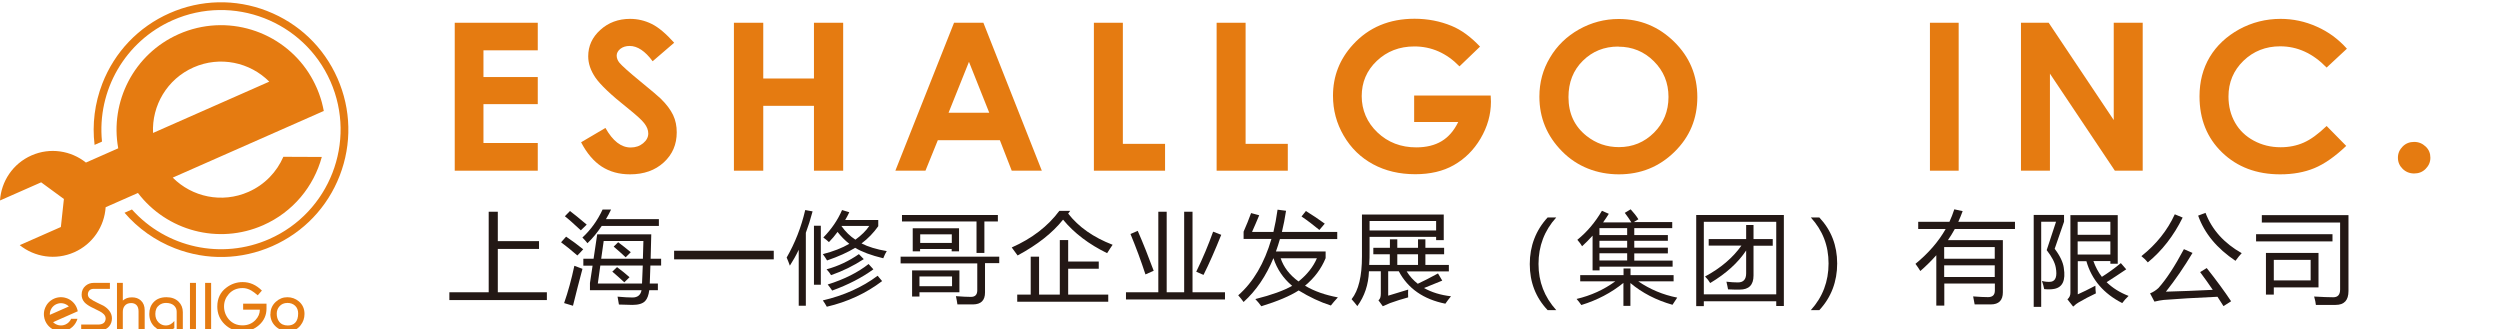 <?xml version="1.0" encoding="UTF-8"?>
<svg xmlns="http://www.w3.org/2000/svg" width="395" height="52" viewBox="0 0 395 52" fill="none">
  <g clip-path="url(#clip0_224_910)">
    <g clip-path="url(#clip1_224_910)">
      <path d="M42.188 1.729C37.181 -0.212 31.713 -0.086 26.798 2.082C21.885 4.253 18.107 8.206 16.166 13.213C14.967 16.309 14.548 19.635 14.943 22.891L16.115 22.371C15.3 14.282 19.774 6.51 27.288 3.194C36.821 -1.014 48 3.318 52.207 12.851C56.415 22.384 52.081 33.564 42.546 37.769C35.032 41.087 26.275 39.152 20.847 33.098L19.676 33.616C21.812 36.102 24.55 38.034 27.65 39.236C32.658 41.177 38.123 41.053 43.038 38.884C47.953 36.714 51.729 32.763 53.672 27.754C55.613 22.744 55.487 17.282 53.318 12.364C51.15 7.449 47.198 3.673 42.188 1.731V1.729Z" fill="#E57B11"></path>
      <path d="M44.771 24.774C43.732 27.163 41.83 29.184 39.259 30.316C35.069 32.165 30.338 31.125 27.293 28.062L51.111 17.552L51.163 17.555C51.08 17.111 50.982 16.671 50.864 16.23C50.861 16.219 50.858 16.207 50.856 16.195C50.842 16.148 50.829 16.098 50.816 16.051C50.788 15.956 50.761 15.861 50.733 15.765C50.719 15.723 50.708 15.68 50.695 15.639C50.654 15.515 50.614 15.389 50.572 15.264C50.559 15.22 50.545 15.18 50.527 15.136C50.49 15.023 50.449 14.912 50.409 14.799C50.401 14.775 50.393 14.75 50.383 14.726C50.335 14.595 50.283 14.461 50.228 14.331C50.215 14.297 50.201 14.263 50.188 14.228C50.133 14.094 50.075 13.958 50.014 13.821C49.665 13.029 49.26 12.277 48.807 11.568V11.565C44.494 4.832 35.8 2.057 28.257 5.385C21.133 8.53 17.339 16.096 18.68 23.433L13.576 25.685C11.221 23.801 7.921 23.257 4.97 24.559C2.017 25.863 0.195 28.666 0 31.675L6.503 28.808L10.096 31.438L9.617 35.867L3.116 38.734C5.472 40.619 8.77 41.163 11.723 39.859C14.675 38.557 16.497 35.752 16.692 32.742L21.796 30.489C26.314 36.424 34.461 38.721 41.583 35.58C46.322 33.489 49.586 29.437 50.845 24.8L44.773 24.774H44.771ZM30.578 10.647C34.767 8.8 39.5 9.84 42.545 12.901L24.181 21.006C23.971 16.693 26.39 12.496 30.578 10.647Z" fill="#E57B11"></path>
      <path d="M12.829 51.281H15.48C15.834 51.281 16.108 51.215 16.308 51.086C16.51 50.965 16.634 50.757 16.681 50.463C16.687 50.436 16.691 50.407 16.691 50.374V50.312C16.691 50.078 16.599 49.863 16.418 49.666C16.24 49.474 15.99 49.3 15.668 49.142C15.226 48.929 14.785 48.711 14.348 48.486C13.865 48.22 13.522 47.967 13.317 47.727C13.037 47.393 12.897 47.005 12.897 46.562C12.897 45.977 13.105 45.51 13.52 45.156C13.886 44.85 14.309 44.695 14.788 44.695H17.365V45.639H14.788C14.503 45.639 14.28 45.721 14.123 45.886C13.964 46.06 13.883 46.271 13.883 46.52C13.883 46.649 13.914 46.775 13.978 46.897C14.044 47.02 14.132 47.115 14.24 47.186C14.554 47.409 14.93 47.623 15.366 47.83C15.939 48.102 16.265 48.261 16.345 48.303C16.71 48.517 17.005 48.77 17.236 49.058C17.536 49.435 17.686 49.847 17.686 50.291C17.686 50.781 17.543 51.202 17.257 51.547C16.886 51.999 16.321 52.224 15.564 52.224H12.829V51.281Z" fill="#E57B11"></path>
      <path d="M18.483 44.695H19.406V47.486C19.611 47.315 19.829 47.184 20.06 47.097C20.287 47.02 20.552 46.981 20.854 46.981C21.433 46.981 21.901 47.147 22.257 47.48C22.659 47.843 22.861 48.359 22.861 49.032V52.225H21.891V49.205C21.891 48.775 21.788 48.446 21.581 48.219C21.368 47.996 21.083 47.883 20.726 47.883C20.261 47.883 19.913 48.038 19.682 48.344C19.497 48.59 19.404 48.9 19.404 49.272V52.225H18.482V44.695H18.483Z" fill="#E57B11"></path>
      <path d="M27.916 52.224V49.245C27.916 48.846 27.764 48.516 27.461 48.249C27.153 47.991 26.74 47.862 26.223 47.862C25.815 47.862 25.457 47.98 25.149 48.219C24.744 48.527 24.541 48.988 24.541 49.605C24.541 50.161 24.715 50.615 25.065 50.955C25.386 51.27 25.772 51.428 26.223 51.428C26.72 51.428 27.161 51.188 27.545 50.71V51.848C27.266 52.027 27.077 52.138 26.979 52.183C26.748 52.28 26.469 52.33 26.14 52.33C25.471 52.33 24.892 52.09 24.398 51.61C23.86 51.091 23.59 50.421 23.59 49.603C23.59 48.845 23.816 48.225 24.266 47.746C24.757 47.221 25.434 46.959 26.301 46.959C27.111 46.959 27.753 47.199 28.231 47.678C28.668 48.114 28.886 48.664 28.886 49.324V52.219L27.916 52.224Z" fill="#E57B11"></path>
      <path d="M30.014 44.695H30.962V52.225H30.014V44.695Z" fill="#E57B11"></path>
      <path d="M32.41 44.695H33.358V52.225H32.41V44.695Z" fill="#E57B11"></path>
      <path d="M34.335 48.412C34.335 47.159 34.806 46.173 35.75 45.459C36.523 44.864 37.389 44.569 38.348 44.569C39.474 44.569 40.484 45.016 41.38 45.911L40.724 46.66C40.316 46.312 39.971 46.056 39.692 45.895C39.242 45.64 38.79 45.514 38.34 45.514C37.438 45.514 36.705 45.827 36.147 46.457C35.648 47.025 35.398 47.678 35.398 48.422C35.398 49.166 35.65 49.871 36.147 50.452C36.7 51.089 37.423 51.407 38.317 51.407C39.142 51.407 39.819 51.131 40.349 50.579C40.82 50.09 41.055 49.54 41.055 48.932H38.417V47.983H42.109V48.745C42.109 49.803 41.71 50.683 40.916 51.376C40.171 52.027 39.304 52.353 38.314 52.353C37.205 52.353 36.269 51.983 35.506 51.246C34.724 50.487 34.331 49.543 34.331 48.416L34.335 48.412Z" fill="#E57B11"></path>
      <path d="M42.735 49.582C42.735 48.837 43.014 48.207 43.574 47.689C44.105 47.202 44.713 46.96 45.399 46.96C46.085 46.96 46.704 47.183 47.229 47.625C47.816 48.13 48.111 48.788 48.111 49.603C48.111 50.276 47.903 50.878 47.487 51.406C47.009 52.022 46.378 52.328 45.594 52.328C44.752 52.328 44.061 52.067 43.522 51.546C42.983 51.021 42.716 50.379 42.716 49.621L42.736 49.581L42.735 49.582ZM43.726 49.56C43.726 50.06 43.848 50.476 44.092 50.802C44.402 51.22 44.858 51.426 45.465 51.426C45.965 51.426 46.356 51.283 46.635 50.996C46.951 50.676 47.108 50.182 47.108 49.518C47.108 49.021 46.95 48.62 46.635 48.312C46.312 48.011 45.909 47.862 45.425 47.862C44.879 47.862 44.449 48.049 44.134 48.422C43.861 48.745 43.724 49.122 43.724 49.56H43.726Z" fill="#E57B11"></path>
      <path d="M12.198 50.492C12.203 50.476 12.208 50.462 12.213 50.449C12.219 50.421 12.226 50.395 12.232 50.368L11.243 50.365C11.075 50.755 10.762 51.086 10.343 51.272C9.657 51.573 8.883 51.402 8.384 50.902L12.282 49.182H12.286C12.219 48.808 12.076 48.456 11.873 48.154C11.868 48.149 11.864 48.141 11.861 48.138C11.816 48.072 11.769 48.009 11.719 47.948C11.714 47.943 11.708 47.936 11.703 47.93C11.655 47.872 11.605 47.814 11.55 47.762C11.542 47.754 11.532 47.743 11.522 47.735C11.472 47.688 11.421 47.639 11.369 47.594C11.351 47.581 11.338 47.568 11.324 47.559C11.277 47.522 11.227 47.484 11.179 47.449C11.155 47.433 11.132 47.418 11.109 47.402C11.066 47.373 11.021 47.347 10.977 47.32C10.946 47.302 10.916 47.284 10.887 47.268C10.846 47.249 10.809 47.231 10.771 47.213C10.732 47.196 10.693 47.178 10.656 47.16C10.622 47.147 10.588 47.138 10.556 47.123C10.469 47.092 10.378 47.063 10.285 47.041C10.254 47.033 10.223 47.023 10.193 47.018C10.154 47.008 10.117 47.004 10.078 46.997C10.033 46.989 9.985 46.98 9.938 46.976C9.902 46.971 9.867 46.968 9.833 46.967C9.78 46.963 9.727 46.96 9.676 46.959C9.639 46.959 9.605 46.959 9.57 46.959C9.518 46.959 9.468 46.962 9.42 46.965C9.38 46.97 9.339 46.971 9.299 46.978C9.259 46.983 9.218 46.989 9.18 46.996C9.131 47.005 9.083 47.012 9.036 47.023C9.01 47.029 8.984 47.036 8.958 47.042C8.9 47.057 8.841 47.073 8.783 47.092C8.773 47.092 8.763 47.099 8.757 47.102C8.684 47.128 8.615 47.154 8.544 47.184C8.347 47.27 8.168 47.38 8.002 47.504C7.981 47.522 7.96 47.536 7.939 47.552C7.903 47.58 7.871 47.61 7.837 47.639C7.811 47.664 7.782 47.688 7.755 47.714C7.726 47.743 7.695 47.773 7.664 47.806C7.64 47.833 7.614 47.859 7.59 47.888C7.559 47.922 7.532 47.957 7.503 47.993C7.484 48.019 7.464 48.044 7.445 48.07C7.416 48.111 7.387 48.151 7.361 48.193C7.348 48.214 7.335 48.235 7.324 48.256C7.19 48.477 7.088 48.717 7.022 48.967C7.016 48.995 7.008 49.021 7.001 49.048C6.99 49.093 6.982 49.138 6.975 49.185C6.969 49.224 6.962 49.266 6.956 49.306C6.953 49.343 6.948 49.38 6.945 49.418C6.938 49.477 6.937 49.537 6.935 49.597C6.935 49.619 6.935 49.642 6.935 49.664C6.935 49.752 6.94 49.837 6.948 49.921C6.95 49.934 6.951 49.947 6.954 49.96C7.014 50.489 7.227 50.97 7.545 51.362C7.551 51.365 7.553 51.37 7.558 51.375C7.611 51.439 7.666 51.501 7.726 51.559C8.029 51.864 8.405 52.094 8.826 52.227C8.828 52.227 8.833 52.23 8.836 52.23C9.088 52.307 9.355 52.349 9.633 52.349C10.099 52.349 10.537 52.232 10.919 52.023H10.921C10.996 51.981 11.071 51.936 11.142 51.888C11.572 51.596 11.913 51.184 12.118 50.704C12.118 50.702 12.118 50.7 12.119 50.699C12.149 50.628 12.174 50.555 12.198 50.483V50.492ZM8.921 48.053C9.607 47.749 10.382 47.92 10.88 48.422L7.874 49.747C7.84 49.042 8.236 48.354 8.921 48.051V48.053Z" fill="#E57B11"></path>
    </g>
    <g clip-path="url(#clip2_224_910)">
      <path d="M71.848 3.595H84.967V7.951H76.386V12.173H84.967V16.453H76.386V22.594H84.967V26.969H71.848V3.595Z" fill="#E57B11"></path>
      <path d="M106.51 6.761L103.117 9.678C101.933 8.066 100.71 7.26 99.487 7.26C98.895 7.26 98.402 7.414 98.007 7.721C97.632 8.028 97.435 8.393 97.435 8.776C97.435 9.16 97.573 9.544 97.849 9.889C98.224 10.35 99.329 11.348 101.203 12.883C102.939 14.303 104.004 15.205 104.379 15.57C105.307 16.472 105.958 17.355 106.352 18.18C106.747 19.005 106.924 19.926 106.924 20.905C106.924 22.824 106.253 24.398 104.872 25.664C103.511 26.912 101.736 27.545 99.546 27.545C97.83 27.545 96.35 27.142 95.068 26.317C93.805 25.491 92.72 24.225 91.813 22.479L95.66 20.214C96.824 22.287 98.145 23.304 99.645 23.304C100.434 23.304 101.085 23.073 101.617 22.632C102.15 22.191 102.426 21.672 102.426 21.097C102.426 20.559 102.229 20.041 101.815 19.504C101.42 18.967 100.513 18.161 99.151 17.067C96.528 14.994 94.851 13.382 94.081 12.269C93.312 11.137 92.937 10.024 92.937 8.892C92.937 7.28 93.569 5.879 94.851 4.727C96.113 3.576 97.692 2.981 99.546 2.981C100.749 2.981 101.894 3.249 102.979 3.787C104.064 4.324 105.228 5.322 106.51 6.742V6.761Z" fill="#E57B11"></path>
      <path d="M115.959 3.595H120.595V12.403H128.605V3.595H133.221V26.969H128.605V16.721H120.595V26.969H115.959V3.595Z" fill="#E57B11"></path>
      <path d="M150.739 3.595H155.375L164.608 26.969H159.854L157.98 22.152H148.175L146.222 26.969H141.467L150.739 3.595ZM153.087 9.793L149.871 17.815H156.303L153.107 9.793H153.087Z" fill="#E57B11"></path>
      <path d="M172.834 3.595H177.411V22.728H184.079V26.969H172.834V3.595Z" fill="#E57B11"></path>
      <path d="M192.227 3.595H196.804V22.728H203.472V26.969H192.227V3.595Z" fill="#E57B11"></path>
      <path d="M233.813 7.395L230.597 10.484C228.565 8.393 226.178 7.337 223.476 7.337C221.108 7.337 219.135 8.105 217.537 9.621C215.94 11.137 215.15 12.998 215.15 15.186C215.15 17.374 215.979 19.35 217.636 20.924C219.293 22.498 221.345 23.285 223.771 23.285C225.35 23.285 226.691 22.958 227.776 22.306C228.861 21.653 229.729 20.655 230.4 19.274H223.436V15.09H235.529L235.569 16.069C235.569 18.103 235.016 20.041 233.931 21.884C232.846 23.726 231.426 25.108 229.709 26.086C227.993 27.065 225.941 27.526 223.614 27.526C221.128 27.526 218.899 27.008 216.946 25.952C214.993 24.896 213.454 23.4 212.31 21.442C211.165 19.485 210.613 17.393 210.613 15.129C210.613 12.039 211.659 9.352 213.769 7.049C216.255 4.324 219.51 2.962 223.495 2.962C225.586 2.962 227.539 3.345 229.354 4.094C230.893 4.727 232.392 5.821 233.852 7.375L233.813 7.395Z" fill="#E57B11"></path>
      <path d="M255.75 3C259.143 3 262.063 4.19 264.509 6.589C266.955 8.987 268.178 11.905 268.178 15.34C268.178 18.775 266.975 21.634 264.568 23.995C262.162 26.355 259.222 27.545 255.789 27.545C252.357 27.545 249.181 26.336 246.794 23.899C244.407 21.481 243.223 18.602 243.223 15.263C243.223 13.037 243.775 10.964 244.9 9.103C246.005 7.222 247.543 5.744 249.477 4.65C251.43 3.557 253.521 3 255.77 3L255.75 3ZM255.691 7.356C253.462 7.356 251.607 8.105 250.088 9.602C248.569 11.098 247.819 13.018 247.819 15.34C247.819 17.93 248.766 19.965 250.68 21.481C252.16 22.651 253.856 23.246 255.789 23.246C257.959 23.246 259.814 22.479 261.333 20.962C262.852 19.446 263.621 17.566 263.621 15.32C263.621 13.075 262.852 11.214 261.313 9.678C259.774 8.143 257.9 7.375 255.711 7.375L255.691 7.356Z" fill="#E57B11"></path>
      <path d="M304.931 3.595H309.469V26.969H304.931V3.595Z" fill="#E57B11"></path>
      <path d="M319.313 3.595H323.692L333.97 18.967V3.595H338.547V26.969H334.148L323.89 11.636V26.969H319.313V3.595Z" fill="#E57B11"></path>
      <path d="M370.802 7.702L367.606 10.676C365.436 8.431 362.99 7.318 360.268 7.318C357.979 7.318 356.046 8.086 354.468 9.602C352.889 11.137 352.1 13.018 352.1 15.244C352.1 16.798 352.455 18.18 353.146 19.389C353.836 20.598 354.823 21.538 356.105 22.229C357.387 22.92 358.788 23.265 360.346 23.265C361.668 23.265 362.891 23.016 363.976 22.536C365.081 22.056 366.285 21.174 367.606 19.907L370.704 23.054C368.928 24.743 367.251 25.914 365.673 26.566C364.095 27.219 362.3 27.545 360.268 27.545C356.539 27.545 353.481 26.393 351.094 24.09C348.707 21.788 347.523 18.832 347.523 15.224C347.523 12.902 348.056 10.83 349.141 9.007C350.226 7.203 351.785 5.744 353.797 4.631C355.809 3.537 357.999 2.981 360.327 2.981C362.3 2.981 364.213 3.384 366.048 4.209C367.882 5.015 369.461 6.186 370.802 7.683V7.702Z" fill="#E57B11"></path>
      <path d="M381.435 22.421C382.146 22.421 382.737 22.67 383.25 23.15C383.763 23.63 384 24.225 384 24.916C384 25.607 383.743 26.182 383.25 26.681C382.757 27.18 382.146 27.41 381.435 27.41C380.725 27.41 380.114 27.161 379.62 26.681C379.127 26.201 378.871 25.607 378.871 24.916C378.871 24.225 379.127 23.649 379.62 23.15C380.114 22.651 380.725 22.421 381.435 22.421Z" fill="#E57B11"></path>
      <path d="M71 46.179H77.214V33.456H78.654V38.1H85.165V39.328H78.654V46.179H86.407V47.407H71V46.179Z" fill="#231815"></path>
      <path d="M88.656 38.272L89.445 37.39C90.412 38.042 91.32 38.714 92.148 39.386C91.773 39.808 91.458 40.134 91.221 40.364C90.274 39.539 89.426 38.848 88.637 38.272H88.656ZM89.13 47.887C89.761 46.083 90.294 44.126 90.748 41.995C91.221 42.187 91.635 42.341 92.03 42.475C91.497 44.49 90.984 46.428 90.531 48.309L89.13 47.887ZM89.248 34.166L90.057 33.34C90.688 33.82 91.576 34.53 92.701 35.49C92.345 35.835 92.03 36.123 91.773 36.392C90.629 35.336 89.8 34.588 89.248 34.166ZM92.03 37.524C93.332 36.315 94.397 34.856 95.206 33.11H96.547C96.291 33.648 96.034 34.146 95.739 34.626H104.103V35.701H95.068C94.377 36.737 93.647 37.639 92.819 38.426C92.582 38.119 92.306 37.812 92.01 37.524H92.03ZM92.168 40.882H93.785L94.358 37.025H102.9C102.86 38.445 102.841 39.731 102.801 40.882H104.458V41.957H102.762C102.722 43.07 102.702 44.01 102.663 44.797H103.945V45.853H102.584C102.485 46.601 102.288 47.177 101.953 47.541C101.578 47.964 100.888 48.175 99.921 48.175C99.368 48.175 98.658 48.156 97.79 48.117C97.731 47.772 97.672 47.35 97.573 46.87C98.599 46.966 99.388 47.004 99.941 47.004C100.73 47.004 101.223 46.62 101.361 45.853H93.213V44.721L93.628 41.976H92.168V40.901V40.882ZM101.558 41.957H94.851L94.456 44.797H101.44C101.479 43.953 101.519 43.013 101.558 41.957ZM101.657 38.081H95.383L94.989 40.882H101.578C101.598 40 101.637 39.078 101.657 38.081ZM96.764 42.897L97.494 42.206C98.204 42.725 98.856 43.262 99.467 43.799L98.639 44.605C98.007 44.03 97.396 43.454 96.745 42.917L96.764 42.897ZM96.962 38.963L97.672 38.272C98.343 38.771 99.013 39.309 99.664 39.846L98.856 40.652C98.204 40.038 97.573 39.481 96.962 38.963Z" fill="#231815"></path>
      <path d="M106.51 39.616H122.253V40.978H106.51V39.616Z" fill="#231815"></path>
      <path d="M124.304 40.671C125.606 38.407 126.593 35.912 127.224 33.187L128.388 33.398C128.072 34.607 127.717 35.72 127.323 36.776V48.309H126.198V39.462C125.764 40.383 125.291 41.209 124.797 41.976C124.659 41.573 124.482 41.132 124.285 40.671H124.304ZM128.605 44.989V35.663H129.69V44.989H128.605ZM130.084 37.524C131.387 36.2 132.373 34.741 133.044 33.187L134.188 33.532C133.991 33.955 133.774 34.377 133.537 34.761H138.765V35.739C138.035 36.776 137.147 37.697 136.121 38.464C137.186 39.002 138.508 39.405 140.106 39.673C139.929 39.942 139.751 40.326 139.554 40.806C137.64 40.345 136.161 39.788 135.115 39.155C133.951 39.865 132.472 40.537 130.676 41.151C130.479 40.825 130.262 40.479 130.006 40.153C131.643 39.731 133.044 39.194 134.188 38.522C133.478 37.965 132.866 37.332 132.333 36.641C131.919 37.217 131.465 37.754 130.972 38.253C130.736 38.023 130.44 37.793 130.084 37.524ZM138.666 43.569L139.376 44.413C136.851 46.333 133.931 47.695 130.637 48.463C130.42 48.079 130.223 47.753 130.006 47.465C133.3 46.697 136.2 45.411 138.666 43.569ZM135.707 40.153L136.476 40.94C134.859 41.995 133.142 42.84 131.308 43.473C131.13 43.166 130.893 42.859 130.597 42.552C132.432 42.053 134.129 41.247 135.707 40.153ZM137.246 41.727L137.995 42.552C136.18 43.876 134.01 44.989 131.485 45.91C131.229 45.526 130.992 45.219 130.775 44.951C133.418 44.126 135.569 43.032 137.246 41.708V41.727ZM137.325 35.701H132.965C132.965 35.701 132.965 35.72 132.965 35.739C133.596 36.622 134.326 37.332 135.155 37.869C136.101 37.179 136.831 36.468 137.344 35.701H137.325Z" fill="#231815"></path>
      <path d="M142.276 40.556H157.881V41.573H155.632V46.217C155.632 47.465 155.001 48.079 153.758 48.098C153.048 48.098 152.219 48.098 151.272 48.098C151.213 47.676 151.134 47.234 151.035 46.793C152.061 46.87 152.85 46.908 153.403 46.908C154.073 46.908 154.409 46.563 154.409 45.872V41.612H142.296V40.594L142.276 40.556ZM142.533 33.974H157.664V34.991H155.533V39.961H154.29V34.991H142.513V33.974H142.533ZM144.131 42.725H151.588V46.179H145.275V46.851H144.111V42.725H144.131ZM144.229 36.066H151.529V39.712H150.365V39.347H145.373V39.712H144.21V36.066H144.229ZM150.424 45.219V43.684H145.275V45.219H150.424ZM150.384 37.025H145.393V38.388H150.384V37.025Z" fill="#231815"></path>
      <path d="M169.086 33.321L168.771 33.743C170.408 35.854 172.756 37.505 175.794 38.675C175.557 39.002 175.281 39.443 174.926 40C172.045 38.599 169.717 36.833 167.962 34.703C166.305 36.795 163.918 38.675 160.781 40.364C160.505 39.98 160.209 39.558 159.854 39.098C163.069 37.678 165.575 35.739 167.37 33.321H169.086ZM160.722 46.544H162.852V40.556H164.174V46.544H167.449V37.927H168.771V41.324H173.604V42.456H168.771V46.544H175.103V47.676H160.722V46.544Z" fill="#231815"></path>
      <path d="M177.924 46.179H183.014V33.456H184.336V46.179H187.098V33.456H188.419V46.179H193.549V47.311H177.905V46.179H177.924ZM179.759 36.468C180.627 38.445 181.456 40.556 182.284 42.782L180.982 43.358C180.272 41.189 179.483 39.059 178.615 36.968L179.779 36.468H179.759ZM189.011 42.917C190.077 40.748 190.945 38.637 191.674 36.603L192.957 37.102C191.97 39.558 191.043 41.669 190.155 43.435L189.011 42.936V42.917Z" fill="#231815"></path>
      <path d="M197.849 36.641H201.203C201.459 35.566 201.676 34.396 201.854 33.129L203.195 33.302C203.018 34.473 202.801 35.586 202.544 36.641H211.284V37.773H202.229C202.032 38.445 201.834 39.098 201.598 39.731H209.449V40.786C208.759 42.475 207.674 43.914 206.194 45.143C207.674 46.025 209.41 46.62 211.382 46.985C210.909 47.503 210.534 47.925 210.278 48.271C208.581 47.733 206.885 46.927 205.188 45.891C203.807 46.774 201.854 47.599 199.289 48.386C198.993 47.983 198.678 47.599 198.342 47.254C200.947 46.601 202.88 45.891 204.162 45.162C202.781 44.01 201.775 42.552 201.203 40.786C200.039 43.607 198.481 45.91 196.488 47.714C196.212 47.33 195.916 46.966 195.64 46.659C198.027 44.567 199.763 41.592 200.887 37.754H196.488V36.603C196.922 35.624 197.317 34.645 197.672 33.667L198.954 34.012C198.579 34.914 198.204 35.797 197.83 36.622L197.849 36.641ZM208.068 40.806H202.347C202.821 42.226 203.768 43.454 205.168 44.471C206.529 43.377 207.496 42.149 208.068 40.806ZM205.642 34.204L206.332 33.34C207.358 33.974 208.364 34.645 209.311 35.336L208.463 36.334C207.536 35.566 206.608 34.856 205.642 34.204Z" fill="#231815"></path>
      <path d="M217.005 39.155H219.609V37.812H220.773V39.155H224.048V37.812H225.212V39.155H228.171V40.172H225.212V41.861H228.92V42.878H222.252C222.726 43.646 223.318 44.298 224.008 44.836C224.837 44.452 225.902 43.914 227.204 43.204L227.875 44.337C226.77 44.797 225.803 45.181 224.995 45.507C226.178 46.179 227.599 46.62 229.256 46.812C228.92 47.215 228.624 47.618 228.368 47.983C224.916 47.292 222.45 45.584 221.01 42.859H219.333V46.716C219.471 46.678 220.516 46.352 222.489 45.757C222.469 46.141 222.469 46.563 222.489 46.985C221.522 47.254 220.576 47.541 219.629 47.887C219.392 47.983 218.997 48.156 218.484 48.386L217.794 47.446C218.05 47.273 218.169 46.927 218.169 46.39V42.859H216.295C216.216 44.97 215.604 46.793 214.46 48.367C214.204 48.021 213.888 47.657 213.552 47.273C214.657 45.891 215.19 43.627 215.19 40.518V33.897H228.112V37.946H226.908V37.428H216.393V39.481C216.393 40.345 216.393 41.151 216.334 41.861H219.589V40.172H216.985V39.155H217.005ZM226.908 34.914H216.393V36.411H226.908V34.914ZM220.773 41.861H224.048V40.172H220.773V41.861Z" fill="#231815"></path>
      <path d="M244.525 49C242.631 47.004 241.704 44.567 241.704 41.727C241.704 38.886 242.651 36.392 244.525 34.358H245.886C244.012 36.43 243.085 38.886 243.085 41.708C243.085 44.529 244.012 46.908 245.886 49H244.545H244.525Z" fill="#231815"></path>
      <path d="M249.694 43.473H256.519V42.418H257.624V43.473H264.43V44.452H258.847C260.702 45.718 262.753 46.582 265.002 47.023C264.726 47.446 264.47 47.829 264.253 48.156C261.668 47.426 259.459 46.275 257.604 44.721V48.328H256.5V44.701C254.586 46.256 252.357 47.426 249.851 48.194C249.634 47.868 249.378 47.561 249.102 47.234C251.37 46.697 253.402 45.776 255.217 44.452H249.674V43.473H249.694ZM256.717 33.628L257.644 33.072C258.137 33.609 258.551 34.127 258.867 34.645L258.137 35.087H264.213V36.046H258.216V37.14H263.523V38.042H258.216V39.136H263.523V40.038H258.216V41.17H264.272V42.13H252.732V42.725H251.627V37.236C251.075 37.85 250.522 38.407 249.97 38.906C249.792 38.599 249.556 38.272 249.22 37.889C250.759 36.641 252.041 35.125 253.107 33.302L254.192 33.782C253.896 34.262 253.6 34.703 253.284 35.144H257.762C257.486 34.684 257.131 34.185 256.756 33.686L256.717 33.628ZM252.712 37.14H257.092V36.046H252.712V37.14ZM252.712 39.136H257.092V38.042H252.712V39.136ZM252.712 41.151H257.092V40.019H252.712V41.151Z" fill="#231815"></path>
      <path d="M268.001 33.974H281.85V48.347H280.646V47.599H269.204V48.367H268.001V33.974ZM280.646 35.048H269.204V46.505H280.646V35.048ZM269.974 37.773H275.892V35.547H277.056V37.773H280.094V38.829H277.056V43.531C277.056 45.028 276.326 45.757 274.866 45.757C274.274 45.757 273.663 45.757 273.032 45.718C272.972 45.354 272.874 44.951 272.775 44.509C273.485 44.586 274.077 44.624 274.59 44.624C275.458 44.624 275.892 44.145 275.892 43.185V39.577C274.61 41.516 272.716 43.224 270.21 44.721C270.013 44.375 269.737 44.03 269.402 43.684C271.868 42.36 273.781 40.729 275.142 38.81H269.974V37.754V37.773Z" fill="#231815"></path>
      <path d="M287.472 49H286.111C287.985 46.927 288.912 44.471 288.912 41.631C288.912 38.791 287.985 36.43 286.111 34.358H287.453C289.327 36.353 290.274 38.771 290.274 41.631C290.274 44.49 289.327 46.985 287.453 49H287.472Z" fill="#231815"></path>
      <path d="M307.18 48.29H305.937V40.326C305.168 41.189 304.32 42.034 303.412 42.821C303.195 42.456 302.939 42.091 302.643 41.688C304.675 40.019 306.273 38.196 307.417 36.181H303.077V35.048H308.009C308.305 34.415 308.561 33.743 308.778 33.072L310.1 33.36C309.883 33.935 309.666 34.492 309.409 35.048H318.366V36.181H308.857C308.522 36.795 308.167 37.37 307.772 37.946H316.452V46.179C316.452 47.446 315.821 48.098 314.539 48.098C313.986 48.098 313.138 48.098 311.994 48.098C311.935 47.753 311.856 47.33 311.757 46.831C312.724 46.908 313.513 46.947 314.105 46.947C314.835 46.947 315.19 46.601 315.19 45.891V44.797H307.2V48.271L307.18 48.29ZM315.17 39.04H307.18V40.882H315.17V39.04ZM307.18 43.761H315.17V41.919H307.18V43.761Z" fill="#231815"></path>
      <path d="M326.079 42.341C326.395 44.298 325.882 45.392 324.58 45.642C324.107 45.738 323.574 45.738 322.982 45.68C322.903 45.258 322.785 44.836 322.627 44.394C323.179 44.529 323.673 44.567 324.087 44.509C324.797 44.375 325.054 43.646 324.817 42.303C324.679 41.477 324.186 40.556 323.377 39.52C323.752 38.407 324.245 36.91 324.856 35.029H322.509V48.482H321.325V33.955H326.119V35.029C325.606 36.468 325.113 37.908 324.639 39.309C325.488 40.422 325.961 41.439 326.079 42.322V42.341ZM327.105 33.993H334.602V41.669H333.438V41.247H330.755C331.09 42.168 331.524 43.013 332.096 43.742C333.043 43.147 334.049 42.437 335.095 41.573L335.943 42.552C334.779 43.339 333.754 44.01 332.846 44.586C333.773 45.488 334.917 46.217 336.318 46.755C335.924 47.119 335.588 47.503 335.312 47.887C332.373 46.39 330.479 44.183 329.65 41.266H328.289V46.505C328.999 46.198 329.926 45.738 331.071 45.143C331.071 45.622 331.11 46.025 331.149 46.352C330.203 46.793 329.295 47.273 328.407 47.791C328.19 47.906 327.914 48.117 327.559 48.444L326.652 47.292C326.967 47.023 327.125 46.678 327.125 46.275V34.012L327.105 33.993ZM333.438 35.048H328.269V37.102H333.438V35.048ZM333.438 40.211V38.138H328.269V40.211H333.438Z" fill="#231815"></path>
      <path d="M338.35 40.46C340.698 38.599 342.453 36.392 343.617 33.859L344.86 34.377C343.44 37.255 341.605 39.616 339.356 41.458C339.08 41.113 338.745 40.786 338.35 40.479V40.46ZM348.668 42.36C350.187 44.279 351.469 46.025 352.515 47.599L351.311 48.367C351.015 47.887 350.7 47.407 350.364 46.889C346.872 47.043 344.051 47.215 341.862 47.388C341.467 47.426 340.974 47.522 340.402 47.657L339.711 46.352C340.185 46.16 340.619 45.891 341.033 45.507C342.276 44.126 343.617 42.072 345.058 39.366L346.419 39.961C345.117 42.149 343.716 44.183 342.217 46.083C344.406 46.025 346.872 45.929 349.615 45.795C349.023 44.912 348.352 43.972 347.622 42.993L348.648 42.36H348.668ZM347.306 34.07L348.47 33.628C349.496 36.315 351.41 38.426 354.191 40C353.915 40.287 353.58 40.69 353.205 41.209C350.285 39.251 348.313 36.891 347.306 34.07Z" fill="#231815"></path>
      <path d="M356.46 37.006H368.533V38.138H356.46V37.006ZM357.368 35.125V33.993H371.059V45.987C371.059 47.446 370.388 48.175 369.027 48.175C368.257 48.175 367.231 48.175 365.91 48.175C365.87 47.829 365.791 47.388 365.633 46.851C366.916 46.927 367.922 46.966 368.652 46.966C369.382 46.966 369.737 46.563 369.737 45.738V35.163H357.348L357.368 35.125ZM358.019 39.961H366.324V45.411H359.261V46.544H358.019V39.961ZM365.081 44.298V41.055H359.261V44.298H365.081Z" fill="#231815"></path>
    </g>
  </g>
  <defs>
    <clipPath id="clip0_224_910">
      <rect width="395" height="52" fill="white"></rect>
    </clipPath>
    <clipPath id="clip1_224_910">
      <rect width="55.041" height="52" fill="white" transform="translate(0 0.359)"></rect>
    </clipPath>
    <clipPath id="clip2_224_910">
      <rect width="313" height="46" fill="white" transform="translate(71 3)"></rect>
    </clipPath>
  </defs>
</svg>
